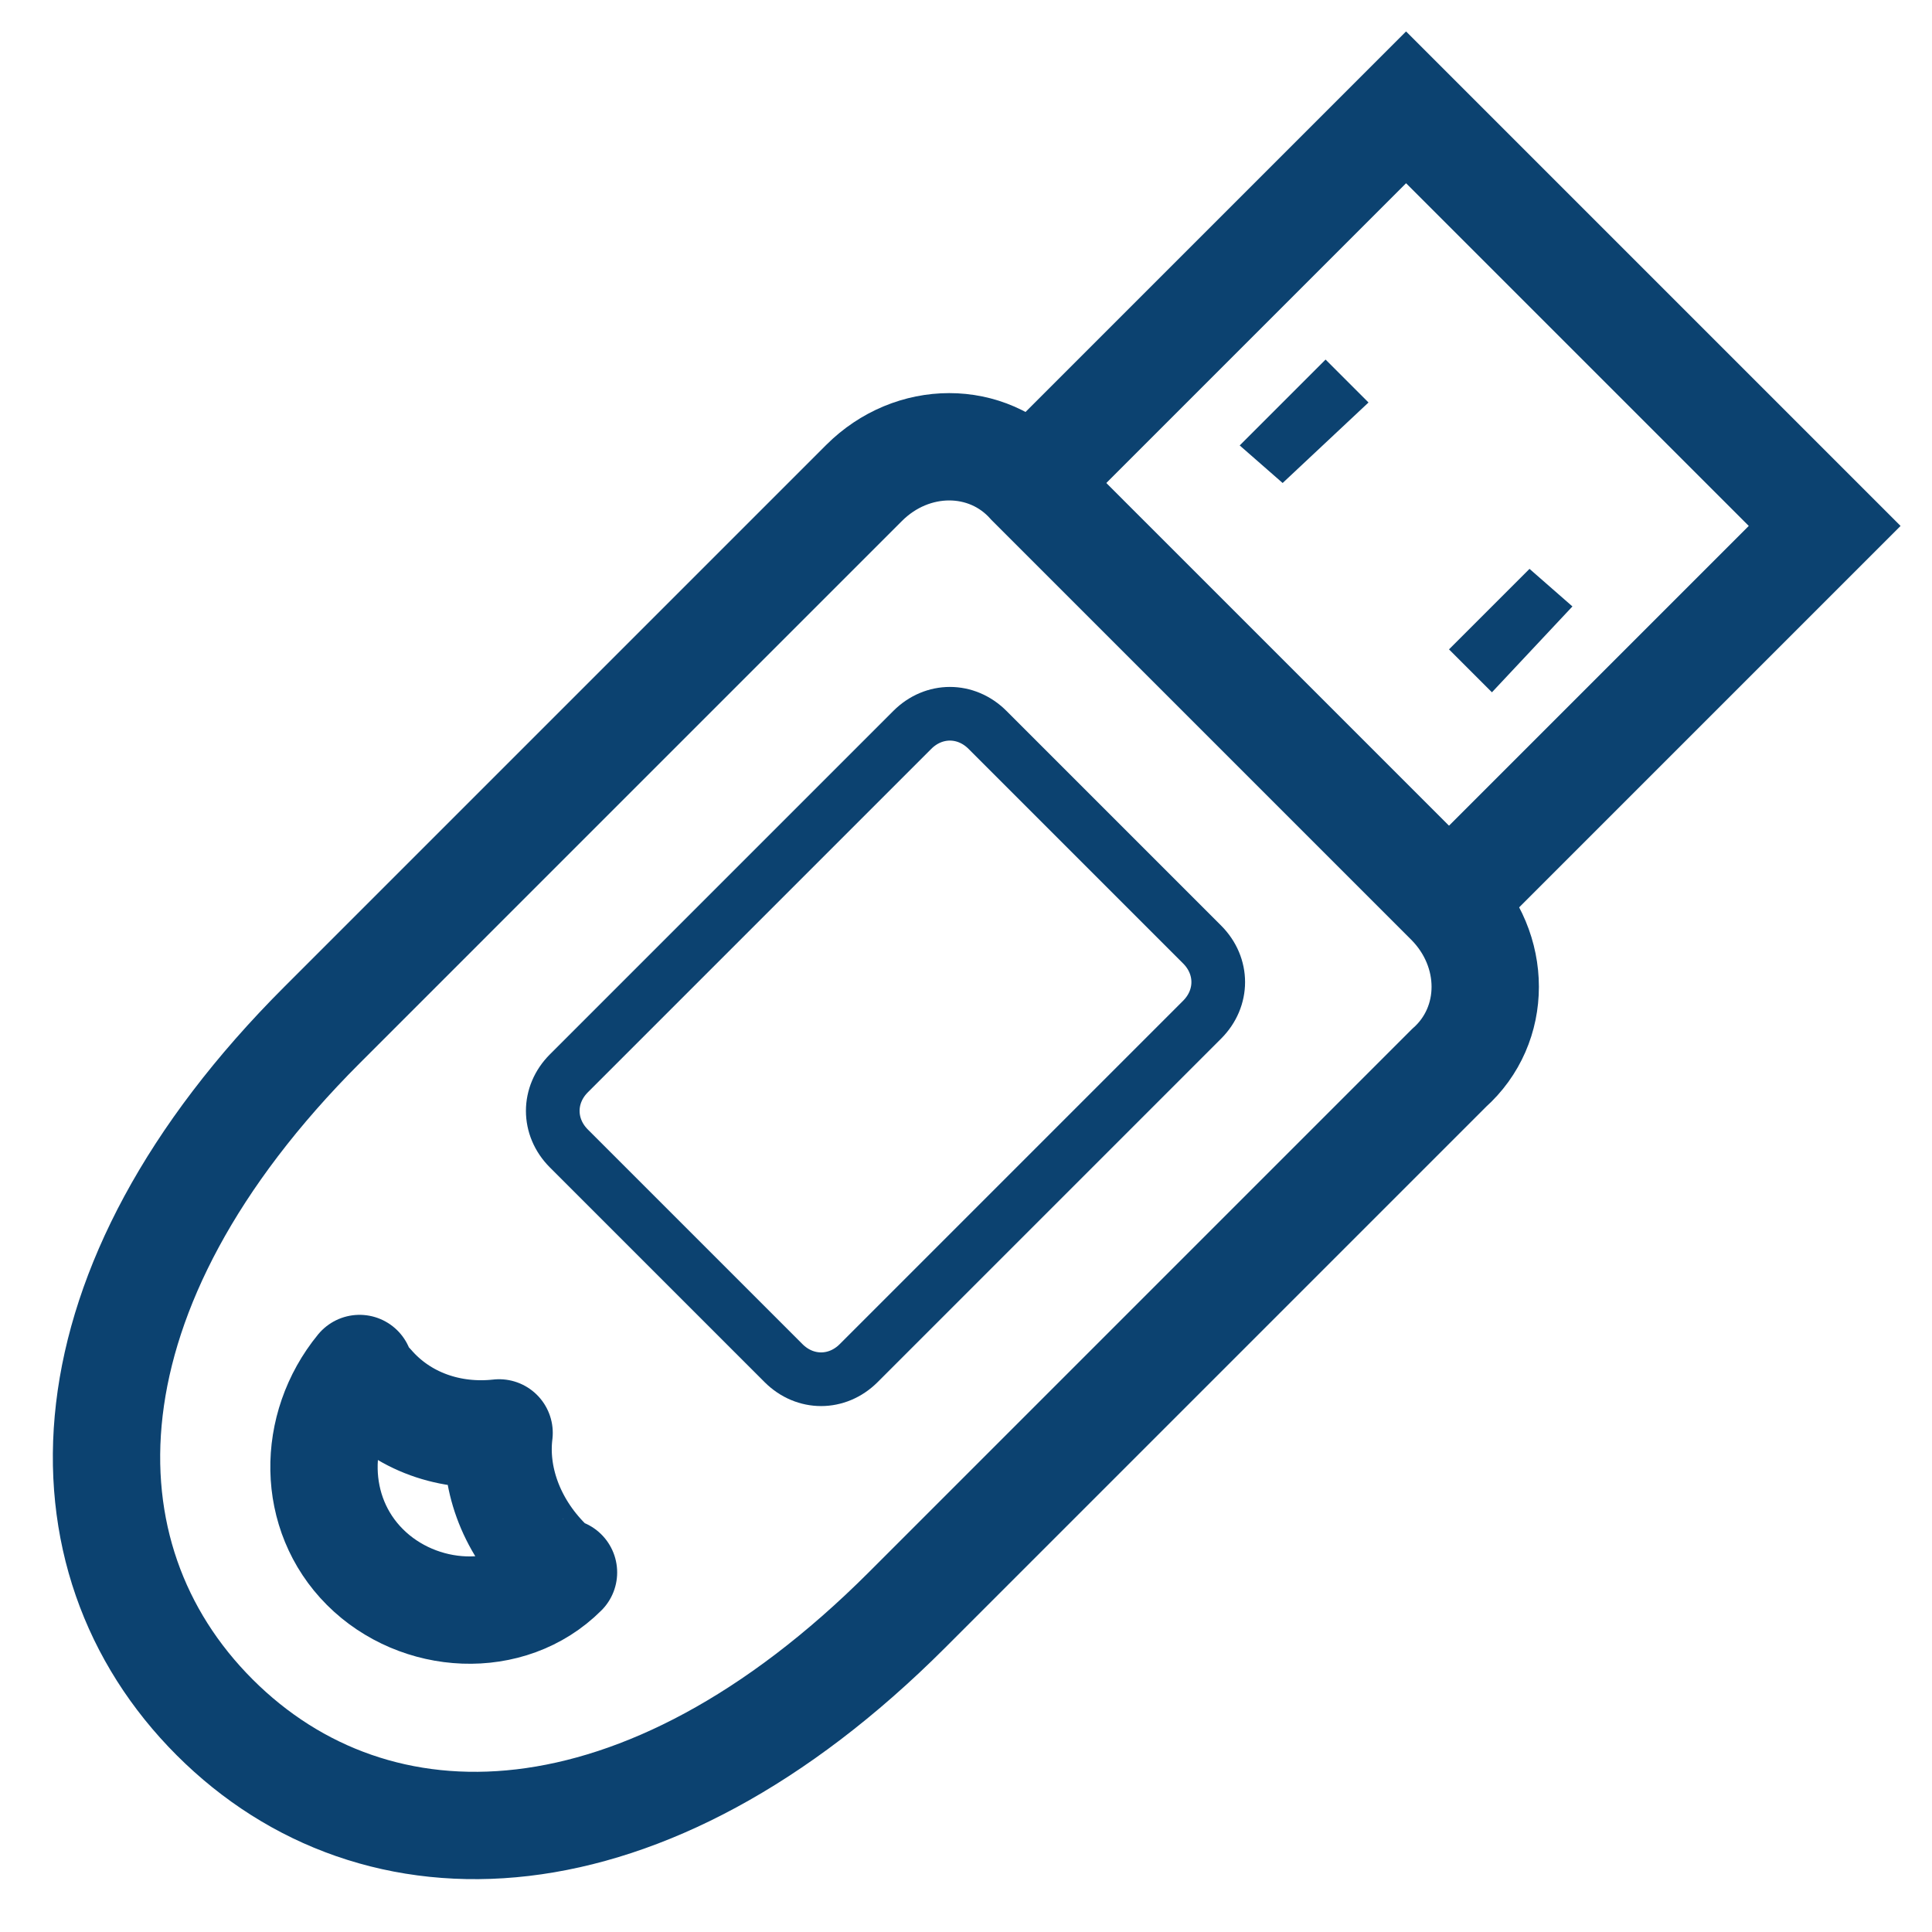 <?xml version="1.0" encoding="utf-8"?>
<!-- Generator: Adobe Illustrator 23.0.1, SVG Export Plug-In . SVG Version: 6.00 Build 0)  -->
<svg version="1.1" xmlns="http://www.w3.org/2000/svg" xmlns:xlink="http://www.w3.org/1999/xlink" x="0px" y="0px"
	 viewBox="0 0 36 36" style="enable-background:new 0 0 36 36;" xml:space="preserve">
<style type="text/css">
	.st0{fill:none;stroke:#0C4270;stroke-width:2;}
	.st1{fill:#0C4270;}
	.st2{fill:none;stroke:#0C4270;}
	.st3{fill:none;stroke:#0C4270;stroke-width:2;stroke-linejoin:round;}
</style>
<polyline class="st0" points="19.2,9 26.2,2 34,9.8 27,16.8 "/>
<path class="st0" d="M4,32L4,32C1,29,1.1,24,6,19.1L16.1,9c0.9-0.9,2.3-0.9,3.1,0l7.8,7.8c0.9,0.9,0.9,2.3,0,3.1L16.9,30
	C12,34.9,7,35,4,32z"/>
<g>
	<polygon class="st1" points="24.7,6.7 23.1,8.3 23.9,9 25.5,7.5 	"/>
</g>
<g>
	<polygon class="st1" points="28.5,10.6 27,12.1 27.8,12.9 29.3,11.3 	"/>
</g>
<path class="st2" d="M14.6,25.4l-4-4c-0.4-0.4-0.4-1,0-1.4l6.4-6.4c0.4-0.4,1-0.4,1.4,0l4,4c0.4,0.4,0.4,1,0,1.4L16,25.4
	C15.6,25.8,15,25.8,14.6,25.4z"/>
<g>
	<g>
		<path class="st3" d="M10.2,29.1c-0.7-0.7-1-1.6-0.9-2.4c-0.9,0.1-1.8-0.2-2.4-0.9c-0.1-0.1-0.2-0.2-0.2-0.3
			c-0.9,1.1-0.9,2.7,0.1,3.7s2.7,1.1,3.7,0.1C10.4,29.3,10.3,29.2,10.2,29.1z"/>
	</g>
</g>
</svg>
